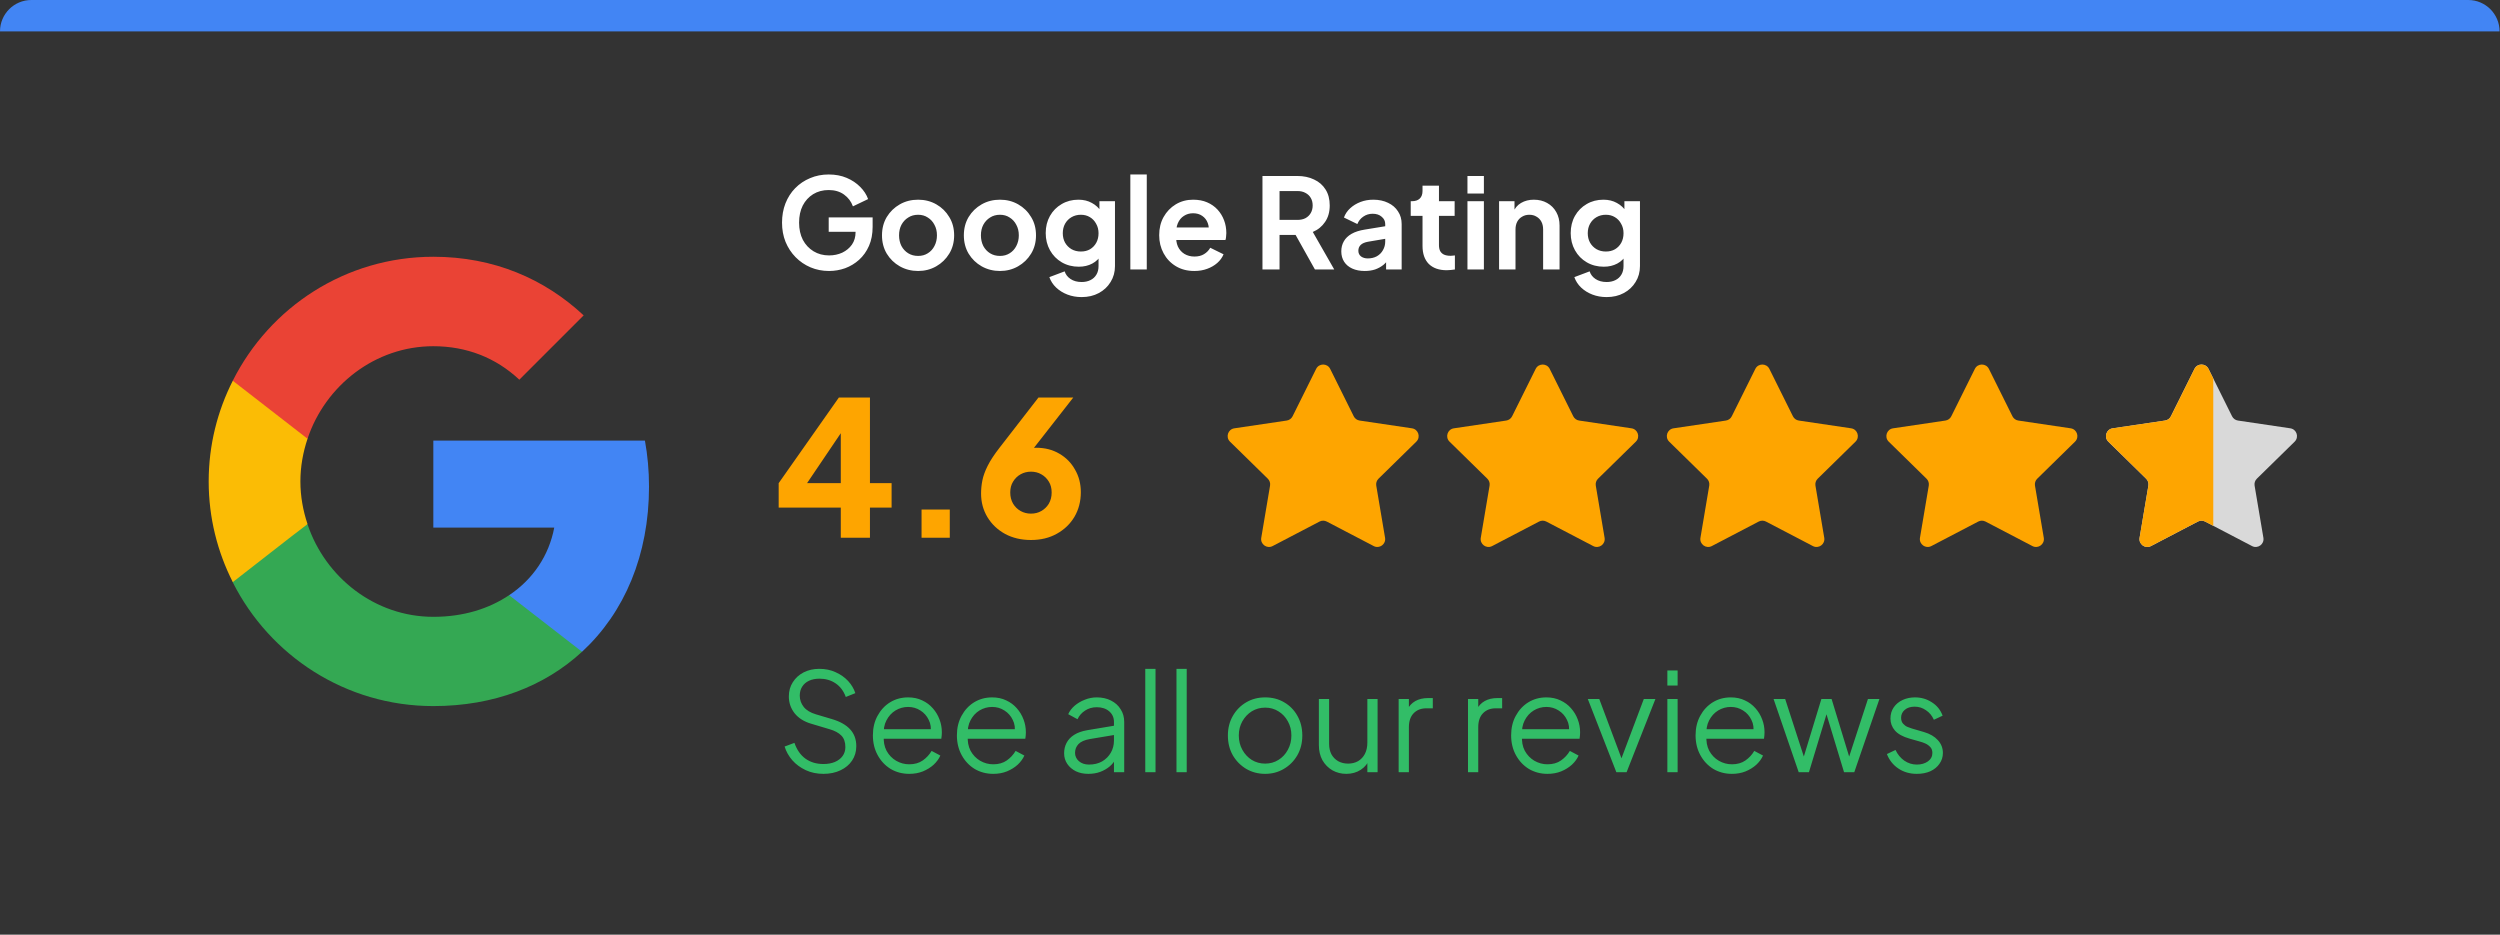 <svg xmlns="http://www.w3.org/2000/svg" width="222" height="83" viewBox="0 0 222 83" fill="none"><rect x="0" y="0" width="222" height="83" fill="#333333" stroke="none"/><g clip-path="url(#clip0_14402_5401)"><rect width="221.961" height="2.786" fill="#4285F4"></rect><path d="M57.633 43.206C57.633 41.791 57.506 40.431 57.27 39.125H38.48V46.851H49.217C48.746 49.336 47.331 51.44 45.209 52.855V57.878H51.684C55.456 54.396 57.633 49.282 57.633 43.206Z" fill="#4285F4"></path><path d="M38.48 62.7C43.867 62.7 48.383 60.923 51.684 57.876L45.209 52.852C43.431 54.049 41.164 54.774 38.48 54.774C33.293 54.774 28.886 51.274 27.308 46.559H20.67V51.709C23.953 58.22 30.681 62.7 38.48 62.7Z" fill="#34A853"></path><path d="M27.309 46.542C26.91 45.344 26.675 44.075 26.675 42.751C26.675 41.427 26.91 40.157 27.309 38.96V33.81H20.671C19.311 36.494 18.531 39.523 18.531 42.751C18.531 45.979 19.311 49.008 20.671 51.692L25.84 47.666L27.309 46.542Z" fill="#FBBC05"></path><path d="M38.48 30.744C41.418 30.744 44.03 31.759 46.116 33.718L51.829 28.005C48.365 24.777 43.867 22.8 38.48 22.8C30.681 22.8 23.953 27.28 20.67 33.809L27.308 38.96C28.886 34.244 33.293 30.744 38.48 30.744Z" fill="#EA4335"></path><path d="M73.623 24.063C73.028 24.063 72.479 23.955 71.973 23.74C71.468 23.524 71.026 23.223 70.647 22.837C70.269 22.451 69.971 21.997 69.756 21.477C69.548 20.957 69.444 20.389 69.444 19.773C69.444 19.156 69.544 18.588 69.745 18.068C69.953 17.54 70.243 17.087 70.614 16.708C70.993 16.322 71.435 16.025 71.94 15.817C72.445 15.601 72.995 15.494 73.589 15.494C74.183 15.494 74.715 15.594 75.183 15.794C75.658 15.995 76.059 16.262 76.386 16.597C76.713 16.924 76.947 17.284 77.088 17.678L75.74 18.324C75.584 17.893 75.32 17.544 74.949 17.276C74.577 17.009 74.124 16.875 73.589 16.875C73.069 16.875 72.609 16.998 72.207 17.243C71.814 17.488 71.505 17.826 71.282 18.257C71.067 18.688 70.959 19.193 70.959 19.773C70.959 20.352 71.071 20.861 71.294 21.299C71.524 21.73 71.84 22.068 72.241 22.313C72.642 22.558 73.103 22.681 73.623 22.681C74.046 22.681 74.436 22.599 74.793 22.436C75.149 22.265 75.435 22.027 75.651 21.723C75.866 21.411 75.974 21.043 75.974 20.619V19.984L76.665 20.586H73.589V19.305H77.489V20.14C77.489 20.779 77.382 21.344 77.166 21.834C76.951 22.324 76.657 22.737 76.286 23.071C75.922 23.398 75.51 23.647 75.049 23.818C74.588 23.981 74.113 24.063 73.623 24.063ZM81.53 24.063C80.936 24.063 80.393 23.925 79.903 23.65C79.42 23.376 79.034 23 78.744 22.525C78.462 22.049 78.321 21.507 78.321 20.898C78.321 20.289 78.462 19.747 78.744 19.271C79.034 18.796 79.42 18.421 79.903 18.146C80.386 17.871 80.928 17.733 81.53 17.733C82.124 17.733 82.663 17.871 83.146 18.146C83.629 18.421 84.011 18.796 84.293 19.271C84.583 19.739 84.728 20.282 84.728 20.898C84.728 21.507 84.583 22.049 84.293 22.525C84.004 23 83.618 23.376 83.135 23.65C82.652 23.925 82.117 24.063 81.53 24.063ZM81.53 22.726C81.857 22.726 82.143 22.648 82.388 22.491C82.641 22.335 82.838 22.12 82.979 21.845C83.127 21.563 83.201 21.247 83.201 20.898C83.201 20.541 83.127 20.23 82.979 19.962C82.838 19.687 82.641 19.472 82.388 19.316C82.143 19.152 81.857 19.071 81.53 19.071C81.196 19.071 80.902 19.152 80.65 19.316C80.397 19.472 80.197 19.687 80.048 19.962C79.907 20.23 79.836 20.541 79.836 20.898C79.836 21.247 79.907 21.563 80.048 21.845C80.197 22.12 80.397 22.335 80.65 22.491C80.902 22.648 81.196 22.726 81.53 22.726ZM88.799 24.063C88.205 24.063 87.663 23.925 87.172 23.65C86.689 23.376 86.303 23 86.013 22.525C85.731 22.049 85.59 21.507 85.59 20.898C85.59 20.289 85.731 19.747 86.013 19.271C86.303 18.796 86.689 18.421 87.172 18.146C87.655 17.871 88.198 17.733 88.799 17.733C89.394 17.733 89.932 17.871 90.415 18.146C90.898 18.421 91.281 18.796 91.563 19.271C91.853 19.739 91.997 20.282 91.997 20.898C91.997 21.507 91.853 22.049 91.563 22.525C91.273 23 90.887 23.376 90.404 23.65C89.921 23.925 89.386 24.063 88.799 24.063ZM88.799 22.726C89.126 22.726 89.412 22.648 89.657 22.491C89.91 22.335 90.107 22.12 90.248 21.845C90.396 21.563 90.471 21.247 90.471 20.898C90.471 20.541 90.396 20.23 90.248 19.962C90.107 19.687 89.91 19.472 89.657 19.316C89.412 19.152 89.126 19.071 88.799 19.071C88.465 19.071 88.171 19.152 87.919 19.316C87.666 19.472 87.466 19.687 87.317 19.962C87.176 20.23 87.106 20.541 87.106 20.898C87.106 21.247 87.176 21.563 87.317 21.845C87.466 22.12 87.666 22.335 87.919 22.491C88.171 22.648 88.465 22.726 88.799 22.726ZM96.046 26.381C95.593 26.381 95.173 26.306 94.787 26.158C94.401 26.009 94.066 25.801 93.784 25.534C93.509 25.274 93.309 24.965 93.182 24.609L94.542 24.096C94.631 24.378 94.805 24.605 95.066 24.776C95.333 24.954 95.66 25.043 96.046 25.043C96.343 25.043 96.603 24.988 96.826 24.876C97.056 24.765 97.235 24.601 97.361 24.386C97.487 24.178 97.55 23.925 97.55 23.628V22.246L97.829 22.581C97.621 22.945 97.343 23.22 96.993 23.405C96.644 23.591 96.247 23.684 95.801 23.684C95.236 23.684 94.731 23.554 94.285 23.294C93.84 23.034 93.491 22.677 93.238 22.224C92.986 21.771 92.859 21.262 92.859 20.698C92.859 20.125 92.986 19.617 93.238 19.171C93.491 18.725 93.836 18.376 94.274 18.123C94.713 17.863 95.21 17.733 95.768 17.733C96.221 17.733 96.618 17.83 96.96 18.023C97.309 18.209 97.599 18.48 97.829 18.837L97.629 19.204V17.867H99.01V23.628C99.01 24.156 98.88 24.627 98.62 25.043C98.368 25.459 98.019 25.786 97.573 26.024C97.135 26.262 96.626 26.381 96.046 26.381ZM95.979 22.335C96.291 22.335 96.562 22.269 96.793 22.135C97.031 21.994 97.216 21.801 97.35 21.555C97.484 21.31 97.55 21.028 97.55 20.709C97.55 20.397 97.48 20.118 97.339 19.873C97.205 19.62 97.019 19.423 96.782 19.282C96.551 19.141 96.284 19.071 95.979 19.071C95.675 19.071 95.4 19.141 95.155 19.282C94.909 19.423 94.716 19.62 94.575 19.873C94.442 20.118 94.375 20.397 94.375 20.709C94.375 21.021 94.442 21.299 94.575 21.544C94.716 21.79 94.906 21.983 95.144 22.124C95.389 22.265 95.667 22.335 95.979 22.335ZM100.374 23.929V15.494H101.833V23.929H100.374ZM106.056 24.063C105.432 24.063 104.886 23.922 104.418 23.639C103.95 23.357 103.586 22.974 103.326 22.491C103.066 22.009 102.936 21.474 102.936 20.887C102.936 20.278 103.066 19.739 103.326 19.271C103.593 18.796 103.954 18.421 104.407 18.146C104.867 17.871 105.38 17.733 105.945 17.733C106.42 17.733 106.836 17.811 107.193 17.967C107.557 18.123 107.865 18.339 108.118 18.614C108.37 18.889 108.563 19.204 108.697 19.561C108.831 19.91 108.898 20.289 108.898 20.698C108.898 20.802 108.89 20.909 108.875 21.021C108.868 21.132 108.849 21.229 108.82 21.31H104.139V20.196H107.995L107.304 20.72C107.371 20.378 107.352 20.073 107.248 19.806C107.152 19.539 106.988 19.327 106.758 19.171C106.535 19.015 106.264 18.937 105.945 18.937C105.64 18.937 105.369 19.015 105.131 19.171C104.893 19.319 104.711 19.542 104.585 19.84C104.466 20.129 104.422 20.482 104.451 20.898C104.422 21.27 104.47 21.6 104.596 21.89C104.73 22.172 104.923 22.391 105.176 22.547C105.436 22.703 105.733 22.781 106.067 22.781C106.401 22.781 106.684 22.711 106.914 22.57C107.152 22.428 107.338 22.239 107.471 22.001L108.652 22.581C108.534 22.87 108.348 23.127 108.095 23.35C107.843 23.572 107.542 23.747 107.193 23.873C106.851 24 106.472 24.063 106.056 24.063ZM112.107 23.929V15.627H115.194C115.759 15.627 116.256 15.731 116.687 15.939C117.125 16.14 117.467 16.437 117.712 16.831C117.957 17.217 118.08 17.689 118.08 18.246C118.08 18.818 117.943 19.305 117.668 19.706C117.4 20.107 117.036 20.404 116.576 20.597L118.481 23.929H116.765L114.726 20.285L115.707 20.865H113.623V23.929H112.107ZM113.623 19.527H115.216C115.491 19.527 115.729 19.475 115.929 19.371C116.13 19.26 116.286 19.108 116.397 18.915C116.509 18.721 116.565 18.499 116.565 18.246C116.565 17.986 116.509 17.763 116.397 17.577C116.286 17.384 116.13 17.236 115.929 17.132C115.729 17.02 115.491 16.965 115.216 16.965H113.623V19.527ZM121.19 24.063C120.767 24.063 120.399 23.992 120.087 23.851C119.775 23.71 119.534 23.509 119.363 23.249C119.192 22.982 119.107 22.674 119.107 22.324C119.107 21.99 119.181 21.693 119.33 21.433C119.478 21.166 119.708 20.943 120.02 20.764C120.332 20.586 120.726 20.46 121.202 20.386L123.185 20.062V21.177L121.48 21.466C121.19 21.518 120.975 21.611 120.834 21.745C120.693 21.879 120.622 22.053 120.622 22.269C120.622 22.477 120.7 22.644 120.856 22.77C121.02 22.889 121.22 22.948 121.458 22.948C121.762 22.948 122.03 22.885 122.26 22.759C122.498 22.625 122.68 22.443 122.806 22.213C122.94 21.983 123.007 21.73 123.007 21.455V19.895C123.007 19.635 122.903 19.42 122.695 19.249C122.494 19.071 122.227 18.981 121.892 18.981C121.58 18.981 121.302 19.067 121.057 19.238C120.819 19.401 120.644 19.62 120.533 19.895L119.341 19.316C119.46 18.996 119.645 18.721 119.898 18.491C120.158 18.253 120.462 18.068 120.812 17.934C121.161 17.8 121.54 17.733 121.948 17.733C122.446 17.733 122.884 17.826 123.263 18.012C123.642 18.19 123.935 18.443 124.143 18.77C124.359 19.089 124.467 19.464 124.467 19.895V23.929H123.085V22.893L123.397 22.87C123.241 23.13 123.055 23.35 122.84 23.528C122.624 23.699 122.379 23.832 122.104 23.929C121.829 24.018 121.525 24.063 121.19 24.063ZM128.47 23.996C127.787 23.996 127.256 23.81 126.877 23.439C126.506 23.06 126.32 22.529 126.32 21.845V19.171H125.272V17.867H125.384C125.681 17.867 125.911 17.789 126.075 17.633C126.238 17.477 126.32 17.25 126.32 16.953V16.485H127.78V17.867H129.172V19.171H127.78V21.767C127.78 21.968 127.813 22.139 127.88 22.28C127.954 22.421 128.066 22.529 128.214 22.603C128.37 22.677 128.567 22.714 128.805 22.714C128.857 22.714 128.916 22.711 128.983 22.703C129.057 22.696 129.128 22.688 129.195 22.681V23.929C129.091 23.944 128.972 23.959 128.838 23.974C128.704 23.988 128.582 23.996 128.47 23.996ZM130.31 23.929V17.867H131.77V23.929H130.31ZM130.31 17.187V15.627H131.77V17.187H130.31ZM133.118 23.929V17.867H134.488V19.059L134.377 18.848C134.518 18.484 134.748 18.209 135.068 18.023C135.395 17.83 135.773 17.733 136.204 17.733C136.65 17.733 137.044 17.83 137.385 18.023C137.735 18.216 138.006 18.487 138.199 18.837C138.392 19.178 138.489 19.576 138.489 20.029V23.929H137.029V20.374C137.029 20.107 136.977 19.877 136.873 19.683C136.769 19.49 136.624 19.342 136.438 19.238C136.26 19.126 136.048 19.071 135.803 19.071C135.565 19.071 135.354 19.126 135.168 19.238C134.982 19.342 134.837 19.49 134.733 19.683C134.629 19.877 134.577 20.107 134.577 20.374V23.929H133.118ZM142.665 26.381C142.212 26.381 141.792 26.306 141.406 26.158C141.019 26.009 140.685 25.801 140.403 25.534C140.128 25.274 139.927 24.965 139.801 24.609L141.16 24.096C141.25 24.378 141.424 24.605 141.684 24.776C141.952 24.954 142.279 25.043 142.665 25.043C142.962 25.043 143.222 24.988 143.445 24.876C143.675 24.765 143.853 24.601 143.98 24.386C144.106 24.178 144.169 23.925 144.169 23.628V22.246L144.448 22.581C144.24 22.945 143.961 23.22 143.612 23.405C143.263 23.591 142.865 23.684 142.42 23.684C141.855 23.684 141.35 23.554 140.904 23.294C140.458 23.034 140.109 22.677 139.857 22.224C139.604 21.771 139.478 21.262 139.478 20.698C139.478 20.125 139.604 19.617 139.857 19.171C140.109 18.725 140.455 18.376 140.893 18.123C141.331 17.863 141.829 17.733 142.386 17.733C142.839 17.733 143.237 17.83 143.579 18.023C143.928 18.209 144.217 18.48 144.448 18.837L144.247 19.204V17.867H145.629V23.628C145.629 24.156 145.499 24.627 145.239 25.043C144.986 25.459 144.637 25.786 144.191 26.024C143.753 26.262 143.244 26.381 142.665 26.381ZM142.598 22.335C142.91 22.335 143.181 22.269 143.411 22.135C143.649 21.994 143.835 21.801 143.969 21.555C144.102 21.31 144.169 21.028 144.169 20.709C144.169 20.397 144.099 20.118 143.957 19.873C143.824 19.62 143.638 19.423 143.4 19.282C143.17 19.141 142.903 19.071 142.598 19.071C142.293 19.071 142.018 19.141 141.773 19.282C141.528 19.423 141.335 19.62 141.194 19.873C141.06 20.118 140.993 20.397 140.993 20.709C140.993 21.021 141.06 21.299 141.194 21.544C141.335 21.79 141.524 21.983 141.762 22.124C142.007 22.265 142.286 22.335 142.598 22.335Z" fill="white"></path><path d="M74.662 47.751V45.077H69.146V42.904L74.494 35.298H77.252V42.904H79.174V45.077H77.252V47.751H74.662ZM71.034 43.84L70.55 42.904H74.662V37.304L75.313 37.505L71.034 43.84ZM81.834 47.751V45.244H84.341V47.751H81.834ZM91.549 47.952C90.691 47.952 89.927 47.773 89.259 47.417C88.59 47.049 88.066 46.553 87.688 45.929C87.309 45.305 87.119 44.603 87.119 43.823C87.119 43.433 87.158 43.043 87.236 42.653C87.314 42.263 87.47 41.834 87.704 41.366C87.938 40.898 88.289 40.363 88.757 39.761L92.217 35.298H95.309L91.114 40.664L90.696 40.079C90.852 40.001 91.003 39.94 91.147 39.895C91.292 39.85 91.432 39.817 91.565 39.795C91.71 39.772 91.861 39.761 92.017 39.761C92.786 39.761 93.465 39.934 94.056 40.279C94.658 40.625 95.126 41.098 95.46 41.7C95.805 42.291 95.978 42.959 95.978 43.706C95.978 44.519 95.789 45.249 95.41 45.896C95.031 46.531 94.507 47.032 93.839 47.4C93.181 47.768 92.418 47.952 91.549 47.952ZM91.549 45.611C91.894 45.611 92.201 45.533 92.468 45.377C92.747 45.221 92.969 45.004 93.137 44.725C93.304 44.436 93.387 44.107 93.387 43.739C93.387 43.361 93.304 43.037 93.137 42.77C92.969 42.491 92.747 42.274 92.468 42.118C92.201 41.962 91.894 41.884 91.549 41.884C91.214 41.884 90.908 41.962 90.629 42.118C90.351 42.274 90.128 42.491 89.961 42.77C89.794 43.037 89.71 43.361 89.71 43.739C89.71 44.107 89.794 44.436 89.961 44.725C90.128 45.004 90.351 45.221 90.629 45.377C90.908 45.533 91.214 45.611 91.549 45.611Z" fill="#FEA500"></path><path d="M116.873 32.757C117.129 32.242 117.864 32.242 118.12 32.757L120.212 36.966C120.313 37.17 120.508 37.312 120.733 37.345L125.383 38.034C125.952 38.118 126.179 38.817 125.768 39.22L122.411 42.51C122.249 42.669 122.174 42.898 122.212 43.123L122.994 47.758C123.09 48.325 122.495 48.758 121.985 48.491L117.819 46.315C117.617 46.209 117.376 46.209 117.174 46.315L113.008 48.491C112.498 48.758 111.903 48.325 111.999 47.758L112.781 43.123C112.819 42.898 112.744 42.669 112.581 42.51L109.224 39.22C108.813 38.817 109.041 38.118 109.61 38.034L114.26 37.345C114.485 37.312 114.68 37.17 114.781 36.966L116.873 32.757Z" fill="#FEA500"></path><path d="M136.367 32.757C136.623 32.242 137.358 32.242 137.614 32.757L139.706 36.966C139.807 37.17 140.002 37.312 140.227 37.345L144.877 38.034C145.446 38.118 145.674 38.817 145.262 39.22L141.905 42.51C141.743 42.669 141.668 42.898 141.706 43.123L142.488 47.758C142.584 48.325 141.989 48.758 141.479 48.491L137.313 46.315C137.111 46.209 136.87 46.209 136.668 46.315L132.502 48.491C131.992 48.758 131.397 48.325 131.493 47.758L132.275 43.123C132.313 42.898 132.238 42.669 132.076 42.51L128.719 39.22C128.308 38.817 128.535 38.118 129.104 38.034L133.754 37.345C133.979 37.312 134.174 37.17 134.275 36.966L136.367 32.757Z" fill="#FEA500"></path><path d="M155.873 32.757C156.129 32.242 156.864 32.242 157.12 32.757L159.212 36.966C159.313 37.17 159.508 37.312 159.733 37.345L164.383 38.034C164.952 38.118 165.179 38.817 164.768 39.22L161.411 42.51C161.249 42.669 161.174 42.898 161.212 43.123L161.994 47.758C162.09 48.325 161.495 48.758 160.985 48.491L156.819 46.315C156.617 46.209 156.376 46.209 156.174 46.315L152.008 48.491C151.498 48.758 150.903 48.325 150.999 47.758L151.781 43.123C151.819 42.898 151.744 42.669 151.581 42.51L148.224 39.22C147.813 38.817 148.041 38.118 148.61 38.034L153.26 37.345C153.485 37.312 153.68 37.17 153.781 36.966L155.873 32.757Z" fill="#FEA500"></path><path d="M175.367 32.757C175.623 32.242 176.358 32.242 176.614 32.757L178.706 36.966C178.807 37.17 179.002 37.312 179.227 37.345L183.877 38.034C184.446 38.118 184.674 38.817 184.262 39.22L180.905 42.51C180.743 42.669 180.668 42.898 180.706 43.123L181.488 47.758C181.584 48.325 180.989 48.758 180.479 48.491L176.313 46.315C176.111 46.209 175.87 46.209 175.668 46.315L171.502 48.491C170.992 48.758 170.397 48.325 170.493 47.758L171.275 43.123C171.313 42.898 171.238 42.669 171.076 42.51L167.719 39.22C167.308 38.817 167.535 38.118 168.104 38.034L172.754 37.345C172.979 37.312 173.174 37.17 173.275 36.966L175.367 32.757Z" fill="#FEA500"></path><path d="M194.869 32.757C195.125 32.242 195.86 32.242 196.116 32.757L198.208 36.966C198.309 37.17 198.504 37.312 198.729 37.345L203.379 38.034C203.948 38.118 204.176 38.817 203.764 39.22L200.407 42.51C200.245 42.669 200.17 42.898 200.208 43.123L200.99 47.758C201.086 48.325 200.491 48.758 199.981 48.491L195.815 46.315C195.613 46.209 195.372 46.209 195.17 46.315L191.004 48.491C190.494 48.758 189.899 48.325 189.995 47.758L190.777 43.123C190.815 42.898 190.74 42.669 190.578 42.51L187.221 39.22C186.809 38.817 187.037 38.118 187.606 38.034L192.256 37.345C192.481 37.312 192.676 37.17 192.777 36.966L194.869 32.757Z" fill="#D9D9D9"></path><g clip-path="url(#clip1_14402_5401)"><path d="M194.869 32.757C195.125 32.242 195.86 32.242 196.116 32.757L198.208 36.966C198.309 37.17 198.504 37.312 198.729 37.345L203.379 38.034C203.948 38.118 204.176 38.817 203.764 39.22L200.407 42.51C200.245 42.669 200.17 42.898 200.208 43.123L200.99 47.758C201.086 48.325 200.491 48.758 199.981 48.491L195.815 46.315C195.613 46.209 195.372 46.209 195.17 46.315L191.004 48.491C190.494 48.758 189.899 48.325 189.995 47.758L190.777 43.123C190.815 42.898 190.74 42.669 190.578 42.51L187.221 39.22C186.809 38.817 187.037 38.118 187.606 38.034L192.256 37.345C192.481 37.312 192.676 37.17 192.777 36.966L194.869 32.757Z" fill="#FEA500"></path></g><path d="M73.117 68.718C72.543 68.718 72.021 68.609 71.553 68.391C71.084 68.173 70.688 67.882 70.364 67.518C70.041 67.146 69.81 66.738 69.673 66.293L70.546 65.966C70.756 66.58 71.084 67.049 71.528 67.372C71.973 67.688 72.502 67.845 73.117 67.845C73.505 67.845 73.844 67.785 74.135 67.663C74.435 67.534 74.665 67.356 74.827 67.13C74.988 66.903 75.069 66.641 75.069 66.342C75.069 65.897 74.948 65.553 74.705 65.311C74.463 65.068 74.115 64.882 73.662 64.753L72.038 64.268C71.399 64.082 70.906 63.771 70.558 63.334C70.219 62.898 70.049 62.401 70.049 61.843C70.049 61.366 70.166 60.945 70.401 60.582C70.635 60.21 70.954 59.919 71.359 59.709C71.771 59.498 72.236 59.393 72.753 59.393C73.295 59.393 73.78 59.494 74.208 59.696C74.645 59.89 75.013 60.149 75.312 60.472C75.611 60.796 75.825 61.156 75.954 61.552L75.106 61.891C74.912 61.358 74.608 60.953 74.196 60.679C73.792 60.404 73.315 60.266 72.765 60.266C72.418 60.266 72.11 60.327 71.844 60.448C71.585 60.569 71.383 60.743 71.237 60.97C71.092 61.196 71.019 61.463 71.019 61.77C71.019 62.142 71.136 62.477 71.371 62.776C71.605 63.068 71.965 63.286 72.45 63.431L73.881 63.856C74.592 64.066 75.13 64.369 75.494 64.765C75.857 65.161 76.039 65.659 76.039 66.257C76.039 66.742 75.914 67.17 75.663 67.542C75.421 67.906 75.077 68.193 74.633 68.403C74.196 68.613 73.691 68.718 73.117 68.718ZM80.738 68.718C80.132 68.718 79.582 68.573 79.089 68.282C78.604 67.983 78.22 67.574 77.937 67.057C77.654 66.54 77.513 65.954 77.513 65.299C77.513 64.644 77.65 64.066 77.925 63.565C78.2 63.055 78.572 62.655 79.04 62.364C79.517 62.073 80.051 61.928 80.641 61.928C81.11 61.928 81.526 62.017 81.89 62.194C82.262 62.364 82.577 62.599 82.836 62.898C83.095 63.189 83.293 63.52 83.43 63.892C83.568 64.256 83.636 64.632 83.636 65.02C83.636 65.101 83.632 65.194 83.624 65.299C83.616 65.396 83.604 65.497 83.588 65.602H78.094V64.753H83.066L82.63 65.117C82.703 64.672 82.65 64.276 82.472 63.928C82.302 63.573 82.056 63.294 81.732 63.092C81.409 62.882 81.045 62.776 80.641 62.776C80.237 62.776 79.861 62.882 79.513 63.092C79.174 63.302 78.907 63.597 78.713 63.977C78.519 64.349 78.442 64.793 78.483 65.311C78.442 65.828 78.523 66.281 78.725 66.669C78.935 67.049 79.218 67.344 79.574 67.554C79.938 67.764 80.326 67.87 80.738 67.87C81.215 67.87 81.615 67.756 81.939 67.53C82.262 67.304 82.525 67.021 82.727 66.681L83.503 67.093C83.374 67.385 83.175 67.655 82.909 67.906C82.642 68.148 82.323 68.347 81.951 68.5C81.587 68.646 81.183 68.718 80.738 68.718ZM88.199 68.718C87.592 68.718 87.043 68.573 86.549 68.282C86.064 67.983 85.68 67.574 85.397 67.057C85.115 66.54 84.973 65.954 84.973 65.299C84.973 64.644 85.111 64.066 85.385 63.565C85.66 63.055 86.032 62.655 86.501 62.364C86.978 62.073 87.511 61.928 88.102 61.928C88.57 61.928 88.987 62.017 89.351 62.194C89.722 62.364 90.038 62.599 90.296 62.898C90.555 63.189 90.753 63.52 90.891 63.892C91.028 64.256 91.097 64.632 91.097 65.02C91.097 65.101 91.093 65.194 91.085 65.299C91.077 65.396 91.064 65.497 91.048 65.602H85.555V64.753H90.527L90.09 65.117C90.163 64.672 90.111 64.276 89.933 63.928C89.763 63.573 89.516 63.294 89.193 63.092C88.87 62.882 88.506 62.776 88.102 62.776C87.697 62.776 87.322 62.882 86.974 63.092C86.634 63.302 86.368 63.597 86.174 63.977C85.98 64.349 85.903 64.793 85.943 65.311C85.903 65.828 85.984 66.281 86.186 66.669C86.396 67.049 86.679 67.344 87.034 67.554C87.398 67.764 87.786 67.87 88.199 67.87C88.676 67.87 89.076 67.756 89.399 67.53C89.722 67.304 89.985 67.021 90.187 66.681L90.963 67.093C90.834 67.385 90.636 67.655 90.369 67.906C90.103 68.148 89.783 68.347 89.411 68.5C89.047 68.646 88.643 68.718 88.199 68.718ZM96.641 68.718C96.228 68.718 95.86 68.642 95.537 68.488C95.214 68.326 94.959 68.108 94.773 67.833C94.587 67.558 94.494 67.243 94.494 66.887C94.494 66.548 94.567 66.24 94.712 65.966C94.858 65.683 95.084 65.444 95.391 65.25C95.699 65.056 96.091 64.919 96.568 64.838L99.114 64.413V65.238L96.786 65.626C96.317 65.707 95.978 65.856 95.767 66.075C95.565 66.293 95.464 66.552 95.464 66.851C95.464 67.142 95.577 67.388 95.804 67.591C96.038 67.793 96.337 67.894 96.701 67.894C97.146 67.894 97.534 67.801 97.865 67.615C98.197 67.421 98.455 67.162 98.641 66.839C98.827 66.515 98.92 66.156 98.92 65.76V64.11C98.92 63.722 98.779 63.407 98.496 63.164C98.213 62.922 97.845 62.801 97.392 62.801C96.996 62.801 96.649 62.902 96.349 63.104C96.05 63.298 95.828 63.553 95.683 63.868L94.858 63.419C94.979 63.144 95.169 62.894 95.428 62.667C95.695 62.441 95.998 62.263 96.337 62.134C96.677 61.996 97.028 61.928 97.392 61.928C97.869 61.928 98.29 62.021 98.653 62.206C99.025 62.392 99.312 62.651 99.514 62.983C99.725 63.306 99.83 63.682 99.83 64.11V68.573H98.92V67.275L99.054 67.409C98.94 67.651 98.763 67.874 98.52 68.076C98.286 68.27 98.007 68.427 97.683 68.549C97.368 68.662 97.02 68.718 96.641 68.718ZM101.7 68.573V59.393H102.61V68.573H101.7ZM104.471 68.573V59.393H105.381V68.573H104.471ZM112.347 68.718C111.732 68.718 111.175 68.573 110.673 68.282C110.172 67.983 109.772 67.579 109.473 67.069C109.182 66.552 109.036 65.966 109.036 65.311C109.036 64.664 109.182 64.086 109.473 63.577C109.764 63.068 110.156 62.667 110.649 62.376C111.15 62.077 111.716 61.928 112.347 61.928C112.977 61.928 113.539 62.073 114.032 62.364C114.534 62.655 114.926 63.055 115.209 63.565C115.5 64.074 115.645 64.656 115.645 65.311C115.645 65.974 115.496 66.564 115.196 67.081C114.897 67.591 114.497 67.991 113.996 68.282C113.503 68.573 112.953 68.718 112.347 68.718ZM112.347 67.809C112.783 67.809 113.175 67.7 113.523 67.481C113.879 67.263 114.158 66.964 114.36 66.584C114.57 66.204 114.675 65.78 114.675 65.311C114.675 64.842 114.57 64.422 114.36 64.05C114.158 63.678 113.879 63.383 113.523 63.164C113.175 62.946 112.783 62.837 112.347 62.837C111.91 62.837 111.514 62.946 111.158 63.164C110.811 63.383 110.532 63.678 110.322 64.05C110.111 64.422 110.006 64.842 110.006 65.311C110.006 65.78 110.111 66.204 110.322 66.584C110.532 66.964 110.811 67.263 111.158 67.481C111.514 67.7 111.91 67.809 112.347 67.809ZM119.553 68.718C119.1 68.718 118.688 68.613 118.316 68.403C117.944 68.185 117.649 67.886 117.431 67.506C117.221 67.118 117.116 66.673 117.116 66.172V62.073H118.025V66.063C118.025 66.41 118.094 66.718 118.231 66.984C118.377 67.243 118.575 67.445 118.826 67.591C119.084 67.736 119.379 67.809 119.711 67.809C120.042 67.809 120.337 67.736 120.596 67.591C120.855 67.437 121.057 67.223 121.202 66.948C121.348 66.665 121.421 66.329 121.421 65.941V62.073H122.33V68.573H121.421V67.312L121.627 67.36C121.473 67.781 121.21 68.112 120.839 68.355C120.467 68.597 120.038 68.718 119.553 68.718ZM124.2 68.573V62.073H125.11V63.14L124.989 62.983C125.142 62.675 125.373 62.433 125.68 62.255C125.995 62.077 126.375 61.988 126.82 61.988H127.232V62.898H126.662C126.193 62.898 125.817 63.043 125.534 63.334C125.251 63.625 125.11 64.038 125.11 64.571V68.573H124.2ZM130.358 68.573V62.073H131.268V63.14L131.147 62.983C131.3 62.675 131.531 62.433 131.838 62.255C132.153 62.077 132.533 61.988 132.978 61.988H133.39V62.898H132.82C132.351 62.898 131.975 63.043 131.692 63.334C131.409 63.625 131.268 64.038 131.268 64.571V68.573H130.358ZM137.415 68.718C136.808 68.718 136.259 68.573 135.765 68.282C135.28 67.983 134.896 67.574 134.613 67.057C134.33 66.54 134.189 65.954 134.189 65.299C134.189 64.644 134.326 64.066 134.601 63.565C134.876 63.055 135.248 62.655 135.717 62.364C136.194 62.073 136.727 61.928 137.318 61.928C137.786 61.928 138.203 62.017 138.567 62.194C138.938 62.364 139.254 62.599 139.512 62.898C139.771 63.189 139.969 63.52 140.107 63.892C140.244 64.256 140.313 64.632 140.313 65.02C140.313 65.101 140.309 65.194 140.301 65.299C140.293 65.396 140.28 65.497 140.264 65.602H134.771V64.753H139.743L139.306 65.117C139.379 64.672 139.326 64.276 139.149 63.928C138.979 63.573 138.732 63.294 138.409 63.092C138.086 62.882 137.722 62.776 137.318 62.776C136.913 62.776 136.537 62.882 136.19 63.092C135.85 63.302 135.583 63.597 135.389 63.977C135.195 64.349 135.119 64.793 135.159 65.311C135.119 65.828 135.199 66.281 135.402 66.669C135.612 67.049 135.895 67.344 136.25 67.554C136.614 67.764 137.002 67.87 137.415 67.87C137.892 67.87 138.292 67.756 138.615 67.53C138.938 67.304 139.201 67.021 139.403 66.681L140.179 67.093C140.05 67.385 139.852 67.655 139.585 67.906C139.318 68.148 138.999 68.347 138.627 68.5C138.263 68.646 137.859 68.718 137.415 68.718ZM143.532 68.573L140.998 62.073H142.016L144.15 67.772H143.823L145.969 62.073H147L144.441 68.573H143.532ZM148.062 68.573V62.073H148.972V68.573H148.062ZM148.062 60.873V59.539H148.972V60.873H148.062ZM153.792 68.718C153.186 68.718 152.636 68.573 152.143 68.282C151.658 67.983 151.274 67.574 150.991 67.057C150.708 66.54 150.567 65.954 150.567 65.299C150.567 64.644 150.704 64.066 150.979 63.565C151.254 63.055 151.626 62.655 152.095 62.364C152.572 62.073 153.105 61.928 153.695 61.928C154.164 61.928 154.58 62.017 154.944 62.194C155.316 62.364 155.631 62.599 155.89 62.898C156.149 63.189 156.347 63.52 156.484 63.892C156.622 64.256 156.69 64.632 156.69 65.02C156.69 65.101 156.686 65.194 156.678 65.299C156.67 65.396 156.658 65.497 156.642 65.602H151.149V64.753H156.121L155.684 65.117C155.757 64.672 155.704 64.276 155.526 63.928C155.357 63.573 155.11 63.294 154.787 63.092C154.463 62.882 154.099 62.776 153.695 62.776C153.291 62.776 152.915 62.882 152.567 63.092C152.228 63.302 151.961 63.597 151.767 63.977C151.573 64.349 151.496 64.793 151.537 65.311C151.496 65.828 151.577 66.281 151.779 66.669C151.989 67.049 152.272 67.344 152.628 67.554C152.992 67.764 153.38 67.87 153.792 67.87C154.269 67.87 154.669 67.756 154.993 67.53C155.316 67.304 155.579 67.021 155.781 66.681L156.557 67.093C156.428 67.385 156.23 67.655 155.963 67.906C155.696 68.148 155.377 68.347 155.005 68.5C154.641 68.646 154.237 68.718 153.792 68.718ZM159.725 68.573L157.494 62.073H158.524L160.368 67.76H160.004L161.738 62.073H162.647L164.381 67.76H164.018L165.873 62.073H166.892L164.66 68.573H163.751L162.065 63.007H162.32L160.634 68.573H159.725ZM170.213 68.718C169.59 68.718 169.044 68.561 168.576 68.245C168.107 67.93 167.767 67.502 167.557 66.96L168.321 66.596C168.507 66.992 168.766 67.308 169.097 67.542C169.437 67.776 169.808 67.894 170.213 67.894C170.601 67.894 170.928 67.801 171.195 67.615C171.462 67.421 171.595 67.17 171.595 66.863C171.595 66.637 171.53 66.459 171.401 66.329C171.272 66.192 171.122 66.087 170.952 66.014C170.783 65.941 170.633 65.889 170.504 65.856L169.57 65.59C168.972 65.42 168.539 65.181 168.272 64.874C168.006 64.567 167.872 64.211 167.872 63.807C167.872 63.427 167.969 63.096 168.163 62.813C168.357 62.53 168.62 62.312 168.952 62.158C169.283 62.004 169.651 61.928 170.055 61.928C170.605 61.928 171.102 62.073 171.547 62.364C171.999 62.647 172.319 63.043 172.505 63.553L171.728 63.916C171.567 63.553 171.332 63.27 171.025 63.068C170.726 62.857 170.391 62.752 170.019 62.752C169.655 62.752 169.364 62.845 169.146 63.031C168.927 63.217 168.818 63.452 168.818 63.734C168.818 63.953 168.875 64.126 168.988 64.256C169.101 64.385 169.23 64.482 169.376 64.547C169.53 64.612 169.663 64.66 169.776 64.692L170.855 65.008C171.381 65.161 171.789 65.4 172.08 65.723C172.379 66.046 172.529 66.427 172.529 66.863C172.529 67.219 172.428 67.538 172.226 67.821C172.032 68.104 171.761 68.326 171.413 68.488C171.066 68.642 170.665 68.718 170.213 68.718Z" fill="#32BD67"></path></g><defs><clipPath id="clip0_14402_5401"><path d="M0 2.786C0 1.247 1.247 0 2.786 0H219.176C220.714 0 221.961 1.247 221.961 2.786V79.93C221.961 81.469 220.714 82.716 219.176 82.716H2.786C1.247 82.716 0 81.469 0 79.93V2.786Z" fill="white"></path></clipPath><clipPath id="clip1_14402_5401"><rect width="10.795" height="19.501" fill="white" transform="translate(185.744 31.501)"></rect></clipPath></defs></svg>